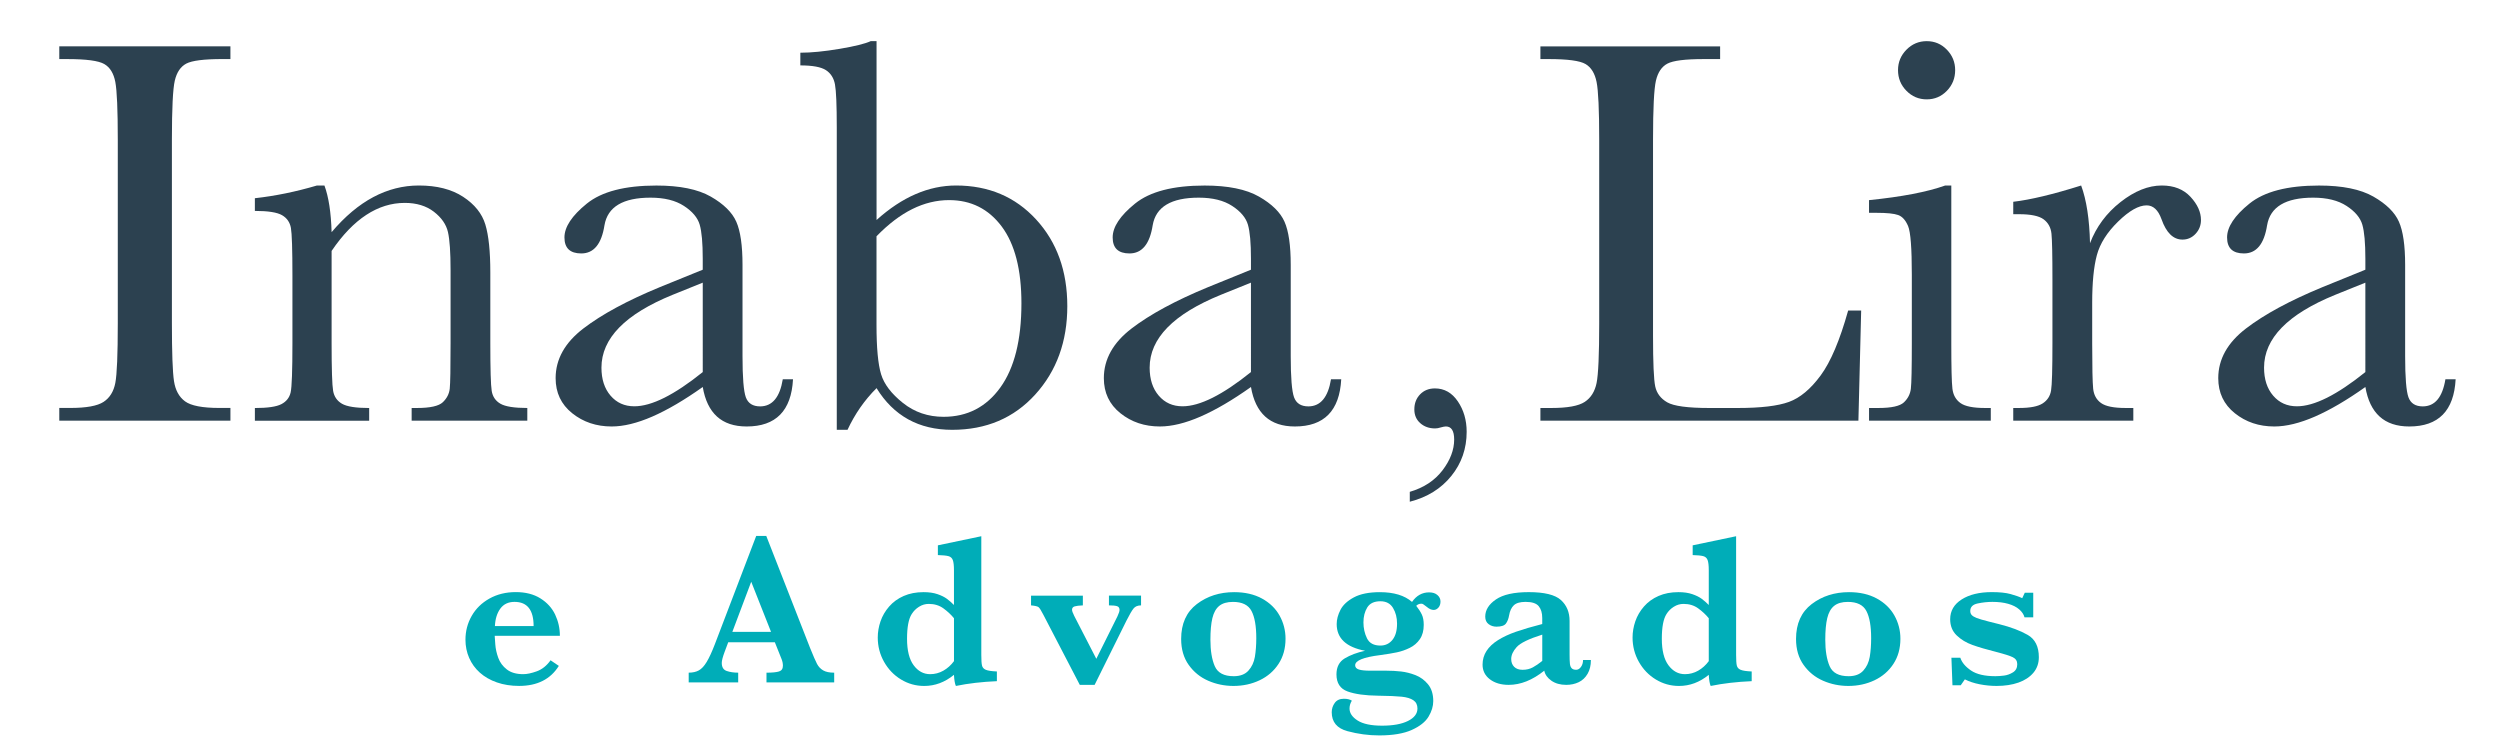 <?xml version="1.0" encoding="UTF-8"?>
<!-- Generator: Adobe Illustrator 23.0.6, SVG Export Plug-In . SVG Version: 6.00 Build 0)  -->
<svg xmlns="http://www.w3.org/2000/svg" xmlns:xlink="http://www.w3.org/1999/xlink" version="1.1" id="Camada_1" x="0px" y="0px" width="121.32px" height="36.655px" viewBox="0 0 121.32 36.655" style="enable-background:new 0 0 121.32 36.655;" xml:space="preserve">
<style type="text/css">
	.st0{fill:#00ADB8;}
	.st1{fill:#2C4150;}
</style>
<path class="st0" d="M27.17,30.854h-3.163c0.004,0.065,0.013,0.204,0.029,0.417  c0.015,0.212,0.063,0.43,0.144,0.653c0.081,0.223,0.219,0.411,0.416,0.563  c0.197,0.153,0.462,0.229,0.795,0.229c0.182,0,0.401-0.046,0.658-0.139  c0.257-0.093,0.48-0.271,0.669-0.535l0.401,0.272  c-0.405,0.648-1.047,0.972-1.929,0.972c-0.394,0-0.753-0.057-1.077-0.17  c-0.324-0.113-0.599-0.271-0.826-0.473c-0.226-0.202-0.399-0.441-0.519-0.715  c-0.12-0.274-0.18-0.569-0.18-0.885c0-0.415,0.1-0.799,0.301-1.152  c0.201-0.353,0.488-0.634,0.862-0.844c0.374-0.209,0.8-0.314,1.281-0.314  c0.47,0,0.866,0.101,1.19,0.303c0.324,0.202,0.563,0.465,0.718,0.787  C27.093,30.148,27.17,30.491,27.17,30.854 M25.895,30.381  c0-0.782-0.309-1.173-0.926-1.173c-0.299,0-0.527,0.108-0.687,0.324  c-0.159,0.216-0.248,0.499-0.265,0.849H25.895z"></path>
<path class="st0" d="M40.482,33.117h-3.286v-0.473c0.278,0,0.48-0.02,0.607-0.059  c0.127-0.039,0.19-0.133,0.19-0.28c0-0.103-0.02-0.207-0.062-0.314  L37.602,31.168h-2.263l-0.169,0.452c-0.096,0.254-0.144,0.437-0.144,0.55  c0,0.206,0.08,0.336,0.239,0.391c0.16,0.055,0.345,0.082,0.558,0.082v0.473  h-2.402v-0.473c0.192,0,0.355-0.036,0.488-0.108  c0.134-0.072,0.262-0.208,0.383-0.409c0.122-0.201,0.253-0.485,0.394-0.851  l2.011-5.266h0.489l2.124,5.431c0.155,0.384,0.268,0.644,0.339,0.779  c0.072,0.136,0.172,0.24,0.298,0.314c0.127,0.074,0.305,0.111,0.535,0.111  V33.117z M37.417,30.664l-0.962-2.433l-0.916,2.433H37.417z"></path>
<path class="st0" d="M48.377,33.056c-0.727,0.031-1.39,0.108-1.99,0.232  c-0.048-0.103-0.079-0.283-0.093-0.54c-0.439,0.36-0.921,0.54-1.445,0.54  c-0.405,0-0.779-0.105-1.124-0.314c-0.345-0.209-0.619-0.495-0.823-0.856  c-0.204-0.362-0.306-0.755-0.306-1.18c0-0.264,0.045-0.526,0.134-0.787  c0.089-0.26,0.229-0.5,0.419-0.718c0.19-0.218,0.426-0.389,0.707-0.512  c0.281-0.123,0.602-0.185,0.962-0.185c0.264,0,0.49,0.032,0.679,0.098  c0.188,0.065,0.339,0.14,0.453,0.224c0.113,0.084,0.228,0.184,0.344,0.301  v-1.687c0-0.229-0.019-0.394-0.056-0.493c-0.038-0.1-0.109-0.163-0.213-0.191  c-0.105-0.027-0.275-0.045-0.512-0.051v-0.473l2.108-0.442v5.76  c0,0.247,0.011,0.419,0.034,0.515c0.022,0.096,0.085,0.166,0.187,0.208  c0.103,0.043,0.281,0.069,0.535,0.08V33.056z M46.295,32.084v-2.083  c-0.144-0.175-0.315-0.334-0.514-0.479c-0.199-0.144-0.436-0.216-0.71-0.216  c-0.168,0-0.326,0.046-0.473,0.139c-0.147,0.092-0.266,0.211-0.355,0.355  c-0.151,0.236-0.226,0.636-0.226,1.198c0,0.569,0.107,0.998,0.321,1.286  c0.214,0.288,0.481,0.432,0.8,0.432c0.23,0,0.444-0.057,0.643-0.17  C45.979,32.433,46.151,32.279,46.295,32.084"></path>
<path class="st0" d="M55.373,29.378c-0.161,0-0.282,0.05-0.363,0.149  c-0.081,0.1-0.195,0.295-0.342,0.586l-1.548,3.122h-0.72l-1.769-3.404  c-0.106-0.209-0.185-0.333-0.237-0.371c-0.051-0.037-0.172-0.065-0.36-0.082  v-0.473h2.515v0.473c-0.182,0.007-0.314,0.023-0.399,0.049  c-0.084,0.026-0.126,0.08-0.126,0.162c0,0.058,0.034,0.156,0.103,0.293  l1.075,2.088l1.024-2.057c0.069-0.147,0.103-0.252,0.103-0.314  c0-0.096-0.04-0.157-0.121-0.183c-0.08-0.026-0.212-0.039-0.393-0.039v-0.473  h1.558V29.378z"></path>
<path class="st0" d="M62.384,30.998c0,0.467-0.113,0.873-0.339,1.219  c-0.226,0.346-0.532,0.611-0.918,0.795c-0.386,0.183-0.809,0.275-1.268,0.275  c-0.432,0-0.841-0.084-1.226-0.252c-0.386-0.168-0.701-0.423-0.946-0.766  c-0.245-0.343-0.368-0.763-0.368-1.26c0-0.744,0.254-1.309,0.761-1.695  c0.507-0.386,1.111-0.578,1.811-0.578c0.521,0,0.97,0.103,1.347,0.308  c0.377,0.206,0.663,0.482,0.856,0.828C62.287,30.218,62.384,30.594,62.384,30.998   M60.965,30.967c0-0.583-0.077-1.022-0.231-1.316  c-0.155-0.295-0.455-0.442-0.9-0.442c-0.285,0-0.506,0.064-0.666,0.193  c-0.159,0.129-0.27,0.328-0.334,0.597c-0.064,0.269-0.095,0.618-0.095,1.047  c0,0.528,0.07,0.955,0.211,1.281c0.141,0.326,0.447,0.488,0.921,0.488  c0.312,0,0.549-0.09,0.712-0.27c0.163-0.18,0.268-0.403,0.314-0.669  C60.941,31.609,60.965,31.307,60.965,30.967"></path>
<path class="st0" d="M69.904,29.188c0,0.123-0.033,0.223-0.1,0.298  c-0.067,0.075-0.143,0.113-0.229,0.113c-0.106,0-0.214-0.046-0.324-0.139  c-0.017-0.01-0.045-0.031-0.085-0.064c-0.04-0.032-0.074-0.057-0.103-0.075  c-0.029-0.017-0.057-0.025-0.085-0.025c-0.1,0-0.183,0.034-0.252,0.103  c0.116,0.147,0.207,0.287,0.27,0.419c0.064,0.132,0.095,0.301,0.095,0.507  c0,0.278-0.062,0.508-0.188,0.692c-0.125,0.183-0.29,0.325-0.494,0.424  c-0.204,0.1-0.411,0.171-0.622,0.216c-0.211,0.045-0.481,0.089-0.81,0.134  c-0.809,0.1-1.214,0.264-1.214,0.494c0,0.099,0.061,0.168,0.182,0.206  c0.122,0.038,0.303,0.056,0.543,0.056h0.782c0.25,0,0.49,0.013,0.72,0.039  c0.229,0.026,0.464,0.085,0.702,0.177c0.238,0.093,0.441,0.242,0.609,0.447  c0.168,0.206,0.252,0.476,0.252,0.812c0,0.25-0.076,0.502-0.229,0.756  c-0.153,0.254-0.424,0.469-0.815,0.645c-0.391,0.176-0.917,0.265-1.579,0.265  c-0.518,0-1.032-0.069-1.54-0.206c-0.509-0.137-0.764-0.444-0.764-0.92  c0-0.165,0.049-0.315,0.146-0.45c0.098-0.136,0.246-0.203,0.445-0.203  c0.161,0,0.29,0.031,0.386,0.093c-0.076,0.12-0.113,0.247-0.113,0.38  c0,0.223,0.131,0.417,0.394,0.584c0.262,0.166,0.657,0.249,1.185,0.249  c0.531,0,0.951-0.076,1.257-0.229c0.307-0.153,0.46-0.354,0.46-0.604  c0-0.178-0.066-0.312-0.198-0.401c-0.132-0.089-0.321-0.147-0.566-0.172  c-0.245-0.026-0.627-0.042-1.144-0.049c-0.628-0.007-1.121-0.075-1.482-0.206  c-0.36-0.131-0.54-0.406-0.54-0.828c0-0.356,0.134-0.615,0.401-0.776  c0.268-0.161,0.597-0.285,0.988-0.37c-0.919-0.175-1.378-0.607-1.378-1.296  c0-0.223,0.061-0.452,0.183-0.689c0.121-0.237,0.339-0.439,0.653-0.607  c0.314-0.168,0.735-0.252,1.262-0.252c0.675,0,1.195,0.158,1.558,0.473  c0.216-0.308,0.492-0.463,0.828-0.463c0.175,0,0.31,0.044,0.406,0.131  C69.856,28.964,69.904,29.068,69.904,29.188 M67.796,30.263  c0-0.291-0.065-0.545-0.196-0.761c-0.13-0.216-0.334-0.324-0.612-0.324  c-0.302,0-0.514,0.1-0.638,0.301c-0.123,0.201-0.185,0.442-0.185,0.723  c0,0.281,0.057,0.539,0.172,0.774c0.115,0.235,0.331,0.352,0.65,0.352  c0.24,0,0.435-0.092,0.584-0.275C67.721,30.869,67.796,30.606,67.796,30.263"></path>
<path class="st0" d="M77.203,32.032c0,0.26-0.053,0.482-0.16,0.666  c-0.106,0.183-0.249,0.319-0.429,0.406c-0.18,0.087-0.383,0.131-0.609,0.131  c-0.288,0-0.528-0.068-0.72-0.203c-0.192-0.135-0.307-0.298-0.345-0.486  c-0.572,0.46-1.148,0.689-1.728,0.689c-0.37,0-0.674-0.09-0.911-0.27  c-0.236-0.18-0.355-0.417-0.355-0.712c0-0.243,0.064-0.464,0.19-0.661  c0.127-0.197,0.313-0.373,0.558-0.527c0.245-0.154,0.537-0.291,0.877-0.409  c0.34-0.118,0.763-0.243,1.271-0.373v-0.293c0-0.244-0.057-0.435-0.172-0.574  c-0.115-0.139-0.326-0.208-0.635-0.208c-0.264,0-0.455,0.055-0.571,0.164  c-0.117,0.11-0.194,0.276-0.232,0.499c-0.027,0.158-0.078,0.287-0.152,0.388  c-0.074,0.101-0.227,0.152-0.46,0.152c-0.144,0-0.271-0.041-0.38-0.123  c-0.11-0.082-0.164-0.204-0.164-0.365c0-0.319,0.173-0.597,0.519-0.833  c0.346-0.237,0.878-0.355,1.594-0.355c0.754,0,1.273,0.127,1.556,0.38  c0.283,0.254,0.424,0.593,0.424,1.018v1.625c0,0.206,0.005,0.356,0.016,0.452  c0.01,0.096,0.039,0.169,0.085,0.218c0.046,0.05,0.119,0.075,0.218,0.075  c0.089,0,0.167-0.046,0.234-0.139c0.067-0.092,0.1-0.204,0.1-0.334H77.203z   M74.843,32.073v-1.276c-0.652,0.206-1.065,0.407-1.242,0.604  c-0.177,0.197-0.265,0.39-0.265,0.578c0,0.158,0.048,0.285,0.144,0.381  c0.096,0.096,0.232,0.144,0.406,0.144c0.188,0,0.355-0.039,0.499-0.118  C74.529,32.308,74.681,32.204,74.843,32.073"></path>
<path class="st0" d="M85.006,33.056c-0.727,0.031-1.39,0.108-1.99,0.232  c-0.048-0.103-0.079-0.283-0.093-0.54c-0.439,0.36-0.921,0.54-1.445,0.54  c-0.405,0-0.779-0.105-1.124-0.314c-0.345-0.209-0.619-0.495-0.823-0.856  c-0.204-0.362-0.306-0.755-0.306-1.18c0-0.264,0.045-0.526,0.134-0.787  c0.089-0.26,0.229-0.5,0.419-0.718c0.19-0.218,0.426-0.389,0.707-0.512  c0.281-0.123,0.602-0.185,0.962-0.185c0.264,0,0.49,0.032,0.679,0.098  c0.188,0.065,0.339,0.14,0.453,0.224c0.113,0.084,0.228,0.184,0.344,0.301  v-1.687c0-0.229-0.019-0.394-0.056-0.493c-0.038-0.1-0.109-0.163-0.213-0.191  c-0.105-0.027-0.275-0.045-0.512-0.051v-0.473l2.108-0.442v5.76  c0,0.247,0.011,0.419,0.034,0.515c0.022,0.096,0.085,0.166,0.187,0.208  c0.103,0.043,0.281,0.069,0.535,0.08V33.056z M82.923,32.084v-2.083  c-0.144-0.175-0.315-0.334-0.514-0.479c-0.199-0.144-0.436-0.216-0.71-0.216  c-0.168,0-0.326,0.046-0.473,0.139c-0.147,0.092-0.266,0.211-0.355,0.355  c-0.151,0.236-0.226,0.636-0.226,1.198c0,0.569,0.107,0.998,0.322,1.286  c0.214,0.288,0.481,0.432,0.8,0.432c0.23,0,0.444-0.057,0.643-0.17  C82.608,32.433,82.779,32.279,82.923,32.084"></path>
<path class="st0" d="M92.223,30.998c0,0.467-0.113,0.873-0.339,1.219  c-0.226,0.346-0.532,0.611-0.918,0.795c-0.386,0.183-0.809,0.275-1.268,0.275  c-0.432,0-0.841-0.084-1.226-0.252c-0.386-0.168-0.701-0.423-0.946-0.766  c-0.245-0.343-0.368-0.763-0.368-1.26c0-0.744,0.254-1.309,0.761-1.695  c0.507-0.386,1.111-0.578,1.811-0.578c0.521,0,0.97,0.103,1.347,0.308  c0.377,0.206,0.663,0.482,0.856,0.828C92.126,30.218,92.223,30.594,92.223,30.998   M90.803,30.967c0-0.583-0.077-1.022-0.231-1.316  c-0.155-0.295-0.455-0.442-0.9-0.442c-0.285,0-0.506,0.064-0.666,0.193  c-0.159,0.129-0.27,0.328-0.334,0.597c-0.064,0.269-0.095,0.618-0.095,1.047  c0,0.528,0.07,0.955,0.211,1.281c0.141,0.326,0.447,0.488,0.921,0.488  c0.312,0,0.549-0.09,0.712-0.27c0.163-0.18,0.268-0.403,0.314-0.669  C90.78,31.609,90.803,31.307,90.803,30.967"></path>
<path class="st0" d="M98.941,31.893c0,0.295-0.089,0.547-0.265,0.756  c-0.177,0.209-0.419,0.368-0.725,0.476c-0.307,0.108-0.661,0.162-1.062,0.162  c-0.271,0-0.544-0.027-0.818-0.08c-0.275-0.054-0.515-0.133-0.72-0.239  l-0.201,0.288h-0.401l-0.051-1.337h0.432c0.075,0.23,0.249,0.436,0.52,0.62  c0.271,0.183,0.663,0.275,1.178,0.275c0.13,0,0.271-0.01,0.422-0.029  c0.151-0.019,0.296-0.071,0.435-0.157c0.139-0.086,0.208-0.218,0.208-0.396  c0-0.154-0.071-0.267-0.213-0.337c-0.142-0.07-0.409-0.155-0.8-0.255  c-0.473-0.12-0.86-0.234-1.162-0.342c-0.302-0.108-0.557-0.263-0.766-0.465  c-0.209-0.202-0.314-0.463-0.314-0.782c0-0.405,0.186-0.725,0.558-0.962  c0.372-0.237,0.86-0.355,1.463-0.355c0.377,0,0.679,0.031,0.905,0.093  c0.226,0.062,0.417,0.128,0.571,0.201l0.123-0.263h0.411v1.194H98.246  c-0.037-0.141-0.123-0.269-0.257-0.386c-0.133-0.117-0.311-0.207-0.532-0.27  c-0.221-0.064-0.477-0.095-0.769-0.095c-0.24,0-0.479,0.026-0.718,0.077  s-0.357,0.173-0.357,0.365c0,0.079,0.023,0.144,0.069,0.195  c0.046,0.051,0.126,0.1,0.239,0.144c0.113,0.045,0.312,0.103,0.596,0.175  c0.285,0.072,0.455,0.115,0.51,0.128c0.559,0.141,1.017,0.314,1.376,0.52  C98.761,31.019,98.941,31.379,98.941,31.893"></path>
<path class="st1" d="M2.877,2.866v-0.616h8.305v0.616h-0.388  c-0.893,0-1.478,0.074-1.755,0.221C8.762,3.235,8.577,3.509,8.483,3.911  C8.389,4.313,8.342,5.269,8.342,6.778v8.908c0,1.429,0.034,2.364,0.101,2.806  c0.067,0.442,0.245,0.77,0.536,0.984c0.29,0.214,0.846,0.321,1.667,0.321  h0.536v0.616H2.877v-0.616h0.536c0.777,0,1.315-0.098,1.614-0.295  c0.299-0.196,0.489-0.502,0.569-0.918c0.08-0.415,0.12-1.382,0.12-2.9V6.778  c0-1.447-0.04-2.38-0.12-2.8C5.516,3.559,5.338,3.268,5.061,3.108  c-0.277-0.161-0.875-0.241-1.795-0.241H2.877z"></path>
<path class="st1" d="M15.382,9.002h0.362c0.205,0.554,0.321,1.308,0.348,2.264  c0.643-0.759,1.317-1.326,2.022-1.701c0.705-0.375,1.442-0.563,2.211-0.563  c0.875,0,1.591,0.183,2.15,0.549c0.558,0.366,0.918,0.815,1.078,1.346  c0.161,0.531,0.241,1.306,0.241,2.324v3.429c0,1.268,0.022,2.041,0.067,2.318  c0.044,0.277,0.185,0.485,0.422,0.623c0.237,0.138,0.672,0.208,1.306,0.208v0.616  h-5.613v-0.616h0.255c0.643,0,1.063-0.094,1.259-0.281  c0.196-0.188,0.308-0.406,0.335-0.657c0.027-0.25,0.04-0.987,0.04-2.21  v-3.536c0-0.866-0.042-1.485-0.127-1.855c-0.085-0.37-0.313-0.699-0.683-0.985  c-0.37-0.285-0.841-0.429-1.413-0.429c-0.652,0-1.275,0.194-1.869,0.583  c-0.594,0.389-1.154,0.971-1.681,1.748v4.474c0,1.268,0.025,2.041,0.074,2.318  c0.049,0.277,0.192,0.485,0.429,0.623c0.237,0.138,0.677,0.208,1.32,0.208  v0.616h-5.546v-0.616c0.616,0,1.045-0.062,1.286-0.188  c0.241-0.125,0.391-0.315,0.449-0.569c0.058-0.254,0.087-1.052,0.087-2.391  v-3.269c0-1.277-0.025-2.052-0.074-2.324c-0.05-0.272-0.192-0.478-0.429-0.616  c-0.237-0.138-0.677-0.208-1.32-0.208v-0.616  C13.35,9.511,14.355,9.305,15.382,9.002"></path>
<path class="st1" d="M37.987,18.405h0.496c-0.08,1.527-0.831,2.291-2.25,2.291  c-0.607,0-1.087-0.161-1.44-0.482c-0.353-0.321-0.583-0.799-0.69-1.434  c-0.893,0.634-1.708,1.112-2.445,1.434c-0.737,0.321-1.396,0.482-1.976,0.482  c-0.741,0-1.379-0.214-1.915-0.643c-0.536-0.429-0.804-0.996-0.804-1.701  c0-0.92,0.449-1.723,1.346-2.411c0.897-0.688,2.136-1.357,3.717-2.009  l2.076-0.844v-0.536c0-0.759-0.049-1.308-0.147-1.647  c-0.098-0.339-0.353-0.643-0.764-0.911c-0.411-0.268-0.951-0.402-1.621-0.402  c-1.34,0-2.085,0.447-2.237,1.34c-0.143,0.911-0.518,1.367-1.125,1.367  c-0.545,0-0.817-0.259-0.817-0.777c0-0.509,0.362-1.056,1.085-1.641  c0.723-0.585,1.849-0.877,3.376-0.877c1.134,0,2.014,0.179,2.639,0.536  c0.625,0.358,1.038,0.764,1.239,1.219c0.201,0.455,0.302,1.152,0.302,2.09  v4.434c0,1.036,0.054,1.701,0.161,1.996c0.107,0.294,0.339,0.442,0.697,0.442  C37.478,19.718,37.844,19.28,37.987,18.405 M34.103,13.717l-1.46,0.589  c-2.304,0.938-3.456,2.116-3.456,3.536c0,0.562,0.147,1.016,0.442,1.359  c0.295,0.344,0.679,0.516,1.152,0.516c0.42,0,0.906-0.138,1.46-0.415  c0.553-0.277,1.174-0.692,1.862-1.246V13.717z"></path>
<path class="st1" d="M41.129,20.857h-0.522V6.175c0-1.072-0.029-1.763-0.087-2.076  c-0.058-0.313-0.206-0.545-0.442-0.697c-0.237-0.152-0.649-0.228-1.239-0.228  V2.558c0.527,0,1.161-0.062,1.902-0.187c0.741-0.125,1.246-0.25,1.514-0.375  h0.282v8.68c0.625-0.563,1.259-0.982,1.902-1.259  c0.643-0.277,1.295-0.415,1.956-0.415c1.581,0,2.875,0.549,3.885,1.648  c1.009,1.098,1.514,2.501,1.514,4.206c0,1.715-0.518,3.144-1.554,4.287  c-1.036,1.143-2.38,1.715-4.032,1.715c-0.813,0-1.525-0.17-2.137-0.509  c-0.612-0.34-1.123-0.844-1.534-1.514C41.955,19.414,41.486,20.089,41.129,20.857   M42.535,11.466v4.3c0,1.108,0.074,1.905,0.221,2.391  c0.147,0.487,0.502,0.953,1.065,1.4c0.563,0.447,1.219,0.67,1.969,0.67  c1.152,0,2.069-0.474,2.753-1.42c0.683-0.946,1.025-2.308,1.025-4.086  c0-1.634-0.319-2.877-0.958-3.731c-0.639-0.853-1.489-1.279-2.552-1.279  c-0.607,0-1.204,0.145-1.788,0.435C43.685,10.437,43.107,10.877,42.535,11.466"></path>
<path class="st1" d="M64.591,18.405h0.496c-0.08,1.527-0.831,2.291-2.25,2.291  c-0.607,0-1.087-0.161-1.44-0.482c-0.353-0.321-0.583-0.799-0.69-1.434  c-0.893,0.634-1.708,1.112-2.445,1.434c-0.737,0.321-1.396,0.482-1.976,0.482  c-0.741,0-1.379-0.214-1.915-0.643c-0.536-0.429-0.804-0.996-0.804-1.701  c0-0.92,0.449-1.723,1.346-2.411c0.897-0.688,2.136-1.357,3.717-2.009  l2.076-0.844v-0.536c0-0.759-0.049-1.308-0.147-1.647  c-0.098-0.339-0.353-0.643-0.764-0.911c-0.411-0.268-0.951-0.402-1.621-0.402  c-1.34,0-2.085,0.447-2.237,1.34c-0.143,0.911-0.518,1.367-1.125,1.367  c-0.545,0-0.817-0.259-0.817-0.777c0-0.509,0.362-1.056,1.085-1.641  c0.723-0.585,1.849-0.877,3.376-0.877c1.134,0,2.014,0.179,2.639,0.536  c0.625,0.358,1.038,0.764,1.239,1.219c0.201,0.455,0.302,1.152,0.302,2.09  v4.434c0,1.036,0.054,1.701,0.161,1.996c0.107,0.294,0.339,0.442,0.697,0.442  C64.082,19.718,64.448,19.28,64.591,18.405 M60.706,13.717l-1.46,0.589  c-2.304,0.938-3.456,2.116-3.456,3.536c0,0.562,0.147,1.016,0.442,1.359  c0.295,0.344,0.679,0.516,1.152,0.516c0.42,0,0.906-0.138,1.46-0.415  c0.553-0.277,1.174-0.692,1.862-1.246V13.717z"></path>
<path class="st1" d="M68.414,24.348V23.868c0.679-0.199,1.208-0.547,1.587-1.043  c0.378-0.497,0.567-0.995,0.567-1.495c0-0.423-0.135-0.635-0.404-0.635  c-0.051,0-0.135,0.016-0.25,0.048c-0.096,0.032-0.186,0.048-0.269,0.048  c-0.288,0-0.529-0.085-0.721-0.254c-0.193-0.17-0.289-0.393-0.289-0.668  c0-0.295,0.093-0.538,0.279-0.731c0.186-0.192,0.426-0.289,0.721-0.289  c0.455,0,0.826,0.21,1.111,0.63c0.285,0.42,0.428,0.912,0.428,1.476  c0,0.814-0.248,1.529-0.745,2.144C69.932,23.714,69.261,24.131,68.414,24.348"></path>
<path class="st1" d="M90.319,15.07l-0.134,5.345H74.753v-0.616h0.536  c0.777,0,1.315-0.098,1.614-0.295c0.299-0.196,0.491-0.502,0.576-0.918  c0.085-0.415,0.127-1.382,0.127-2.9V6.778c0-1.447-0.042-2.38-0.127-2.799  c-0.085-0.42-0.263-0.71-0.536-0.871c-0.273-0.161-0.869-0.241-1.788-0.241  h-0.402V2.251h8.721v0.616h-0.804c-0.893,0-1.478,0.074-1.755,0.221  c-0.277,0.147-0.462,0.422-0.556,0.824c-0.093,0.402-0.141,1.357-0.141,2.866  v9.511c0,1.312,0.036,2.134,0.107,2.465c0.071,0.33,0.265,0.587,0.582,0.77  c0.317,0.183,0.998,0.275,2.043,0.275h1.379c1.117,0,1.944-0.098,2.485-0.295  c0.54-0.196,1.054-0.625,1.54-1.286c0.487-0.66,0.931-1.71,1.333-3.148  H90.319z"></path>
<path class="st1" d="M94.693,9.002v7.649c0,1.17,0.017,1.907,0.054,2.21  c0.035,0.304,0.165,0.536,0.388,0.697c0.223,0.161,0.621,0.241,1.192,0.241  h0.282v0.616h-5.908v-0.616h0.455c0.634,0,1.047-0.092,1.239-0.275  c0.192-0.183,0.304-0.402,0.335-0.656c0.031-0.255,0.047-0.993,0.047-2.217  v-3.322c0-1.286-0.06-2.072-0.181-2.358c-0.121-0.285-0.281-0.464-0.482-0.536  s-0.552-0.107-1.052-0.107h-0.362V9.712c1.59-0.161,2.822-0.397,3.697-0.71  H94.693z M92.107,3.403c0-0.384,0.136-0.714,0.409-0.991  c0.272-0.277,0.601-0.415,0.984-0.415c0.384,0,0.71,0.138,0.978,0.415  s0.402,0.607,0.402,0.991c0,0.393-0.134,0.728-0.402,1.004  c-0.268,0.277-0.594,0.415-0.978,0.415c-0.384,0-0.712-0.138-0.984-0.415  C92.243,4.131,92.107,3.796,92.107,3.403"></path>
<path class="st1" d="M101.424,11.802c0.304-0.795,0.797-1.46,1.48-1.996  c0.683-0.536,1.351-0.804,2.003-0.804c0.589,0,1.054,0.183,1.393,0.549  c0.339,0.366,0.509,0.741,0.509,1.125c0,0.259-0.087,0.482-0.262,0.67  c-0.174,0.187-0.386,0.281-0.636,0.281c-0.446,0-0.786-0.33-1.018-0.991  c-0.161-0.447-0.402-0.67-0.723-0.67c-0.384,0-0.844,0.261-1.38,0.784  c-0.536,0.522-0.88,1.065-1.032,1.627c-0.152,0.563-0.228,1.335-0.228,2.318  v1.956c0,1.17,0.016,1.907,0.047,2.21c0.031,0.304,0.158,0.536,0.382,0.697  c0.223,0.161,0.621,0.241,1.192,0.241h0.375v0.616h-5.827v-0.616h0.281  c0.536,0,0.918-0.074,1.145-0.221s0.364-0.355,0.409-0.623  c0.045-0.268,0.067-1.036,0.067-2.304v-3.094c0-1.179-0.016-1.918-0.047-2.217  c-0.031-0.299-0.159-0.531-0.382-0.697c-0.223-0.165-0.621-0.248-1.192-0.248  h-0.281V9.792c0.839-0.098,1.938-0.362,3.295-0.79  C101.254,9.707,101.397,10.641,101.424,11.802"></path>
<path class="st1" d="M118.671,18.405h0.496c-0.08,1.527-0.831,2.291-2.25,2.291  c-0.607,0-1.087-0.161-1.44-0.482c-0.353-0.321-0.583-0.799-0.69-1.434  c-0.893,0.634-1.708,1.112-2.445,1.434c-0.737,0.321-1.396,0.482-1.976,0.482  c-0.741,0-1.379-0.214-1.915-0.643c-0.536-0.429-0.804-0.996-0.804-1.701  c0-0.92,0.449-1.723,1.346-2.411c0.897-0.688,2.136-1.357,3.717-2.009  l2.076-0.844v-0.536c0-0.759-0.049-1.308-0.147-1.647  c-0.098-0.339-0.353-0.643-0.764-0.911c-0.411-0.268-0.951-0.402-1.621-0.402  c-1.34,0-2.085,0.447-2.237,1.34c-0.143,0.911-0.518,1.367-1.125,1.367  c-0.545,0-0.817-0.259-0.817-0.777c0-0.509,0.362-1.056,1.085-1.641  c0.723-0.585,1.849-0.877,3.376-0.877c1.134,0,2.014,0.179,2.639,0.536  c0.625,0.358,1.038,0.764,1.239,1.219c0.201,0.455,0.302,1.152,0.302,2.09v4.434  c0,1.036,0.054,1.701,0.161,1.996c0.107,0.294,0.339,0.442,0.697,0.442  C118.162,19.718,118.528,19.281,118.671,18.405 M114.786,13.717l-1.46,0.589  c-2.304,0.938-3.456,2.116-3.456,3.536c0,0.562,0.147,1.016,0.442,1.359  c0.295,0.344,0.679,0.516,1.152,0.516c0.42,0,0.906-0.138,1.46-0.415  c0.553-0.277,1.174-0.692,1.862-1.246V13.717z"></path>
</svg>
